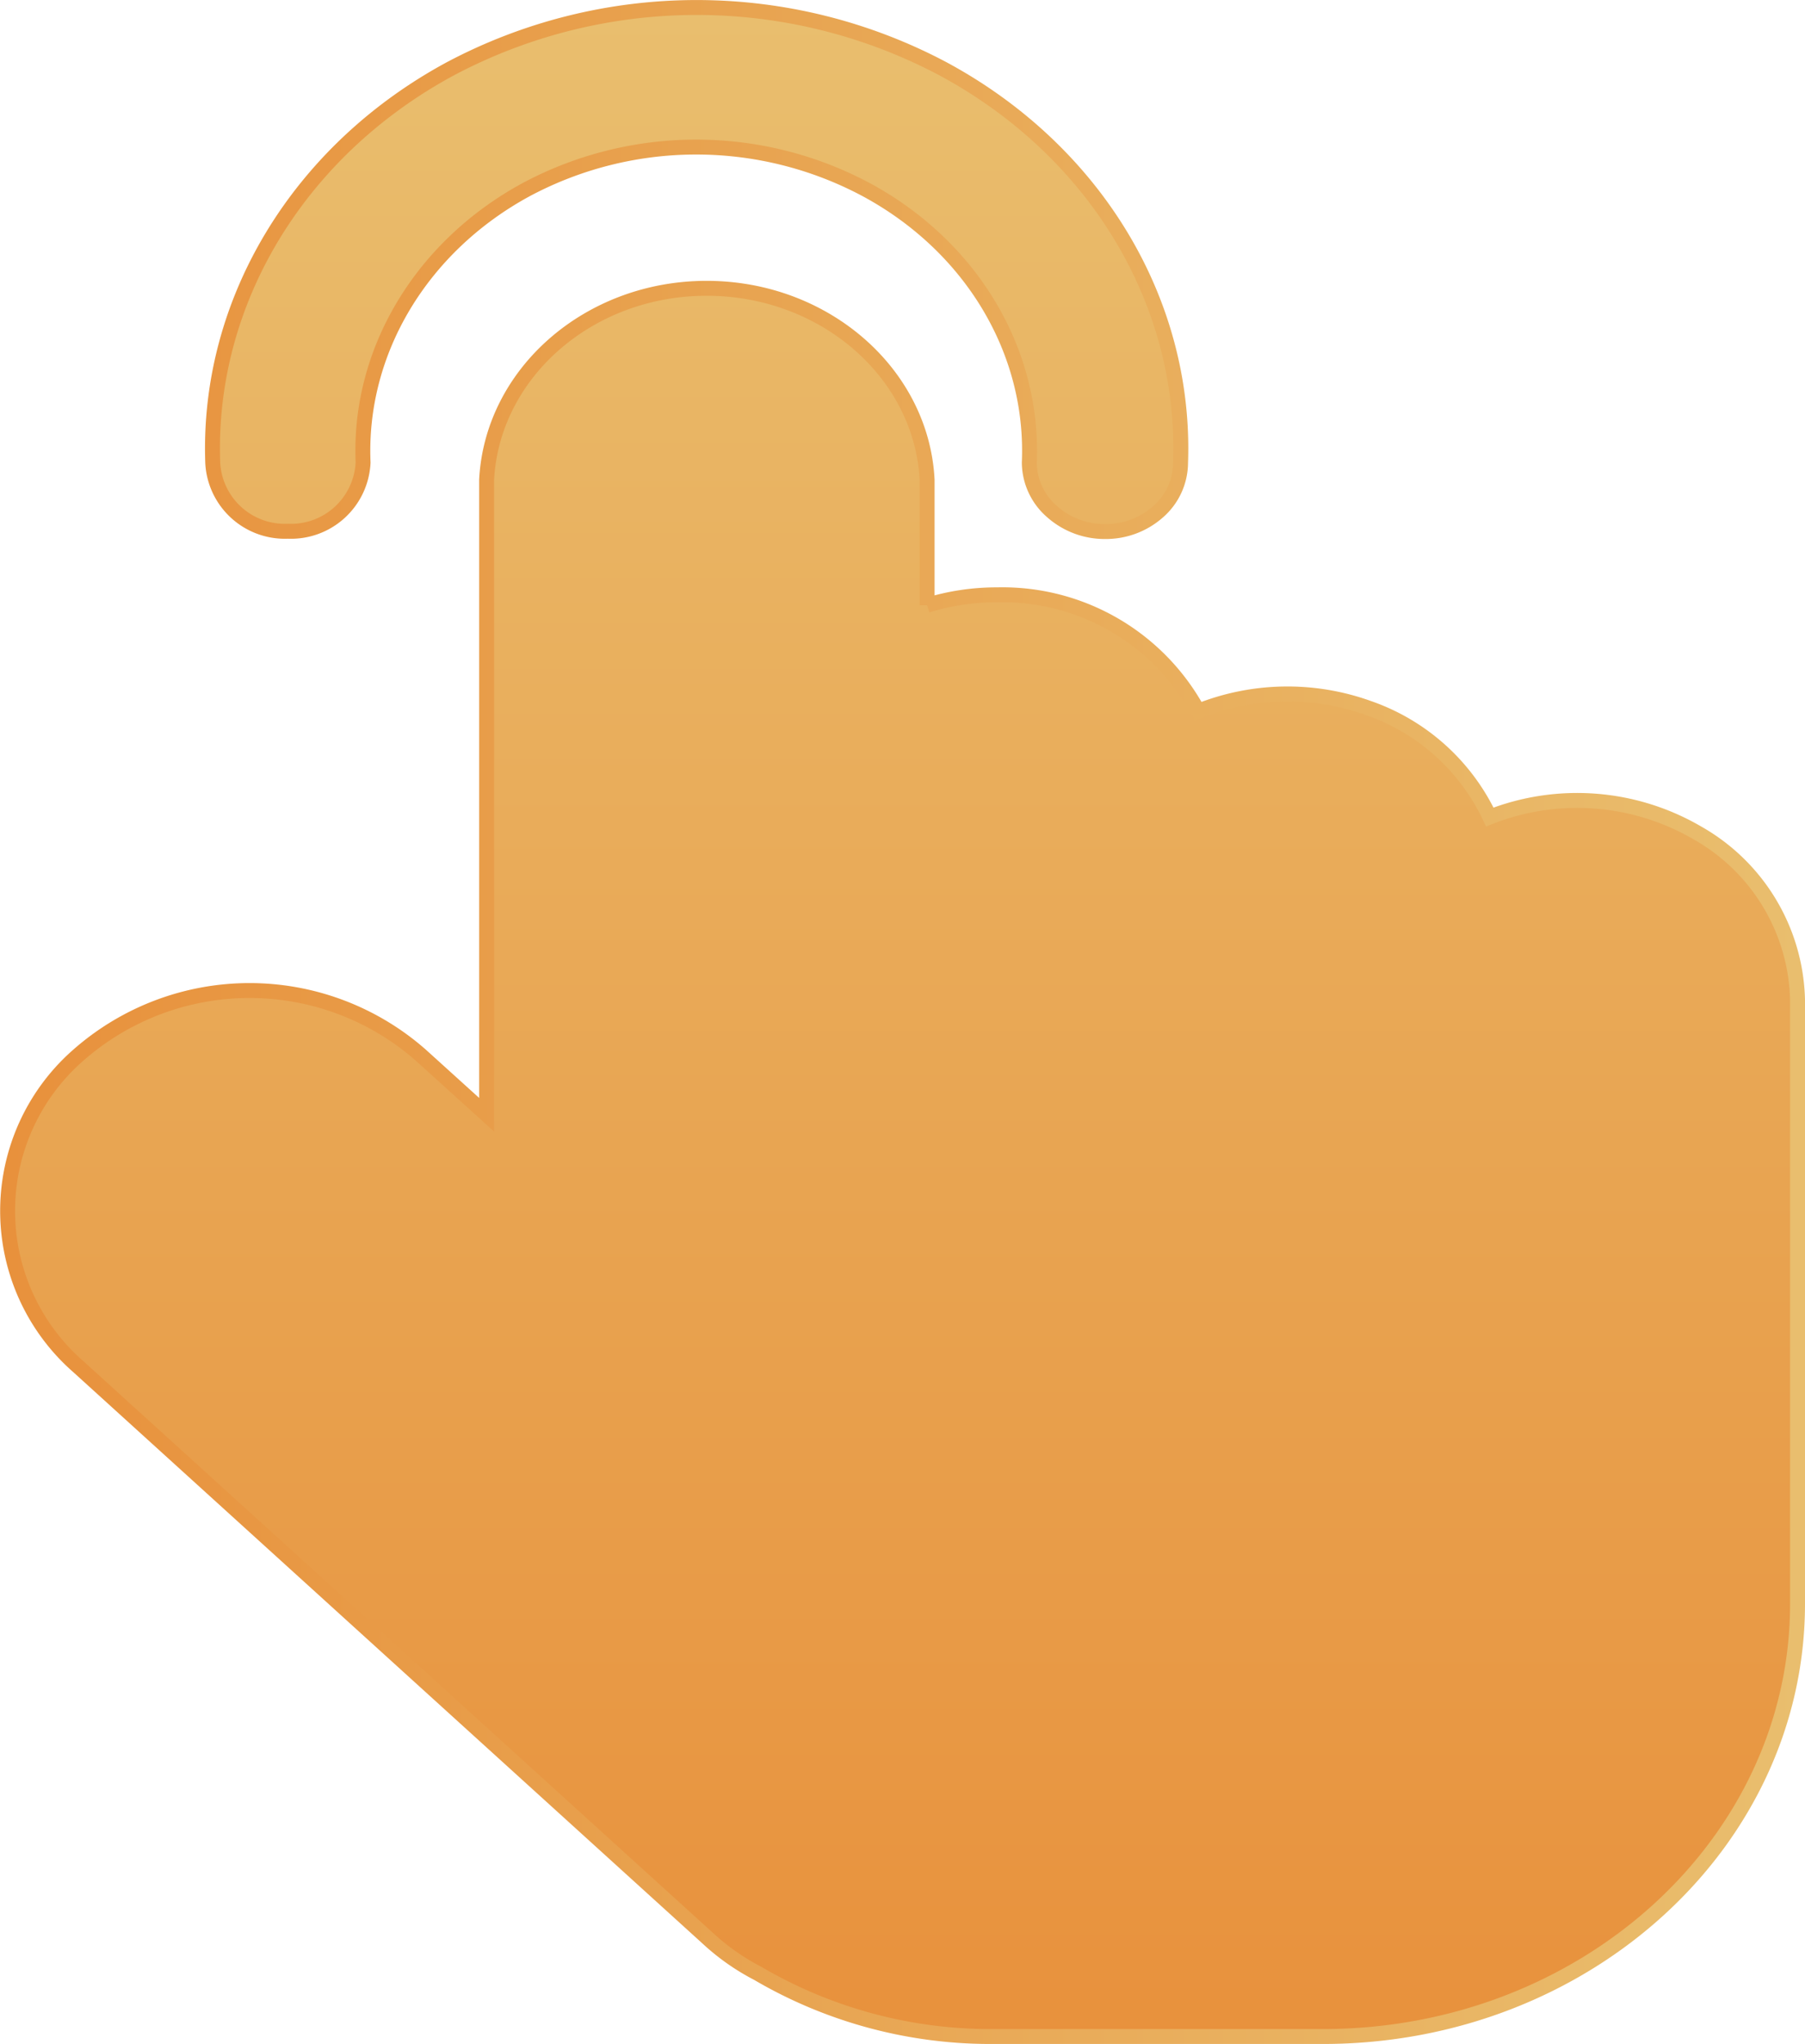 <svg xmlns="http://www.w3.org/2000/svg" xmlns:xlink="http://www.w3.org/1999/xlink" viewBox="0 0 121 136.97"><defs><style>.cls-1{stroke-miterlimit:10;fill-rule:evenodd;fill:url(#未命名的渐变_11);stroke:url(#未命名的渐变_11-2);}</style><linearGradient id="未命名的渐变_11" x1="-2679.49" y1="705.99" x2="-2679.49" y2="709.99" gradientTransform="matrix(30.01, 0, 0, -34, 80463.95, 24140.61)" gradientUnits="userSpaceOnUse"><stop offset="0" stop-color="#e8913c"/><stop offset="1" stop-color="#e9be6e"/></linearGradient><linearGradient id="未命名的渐变_11-2" x1="0" y1="68.49" x2="121" y2="68.49" gradientTransform="matrix(1, 0, 0, 1, 0, 0)" xlink:href="#未命名的渐变_11"/></defs><title>触屏</title><g id="图层_2" data-name="图层 2"><g id="图层_1-2" data-name="图层 1"><path class="cls-1" d="M88.68,136.47H66.3a30.81,30.81,0,0,1-15.5-4.23,15.24,15.24,0,0,1-3.37-2.37L5.26,91.59a13.86,13.86,0,0,1,0-20.89,17.38,17.38,0,0,1,22.94,0l4.42,4V32.15C33,25,39.47,19.32,47.37,19.32S61.78,25,62.15,32.15v8.41a15.77,15.77,0,0,1,4.69-.7,14.93,14.93,0,0,1,13.48,7.8,16.05,16.05,0,0,1,11.42-.21,14.09,14.09,0,0,1,8.13,7.3,16,16,0,0,1,13.94,1.08A13.2,13.2,0,0,1,120.5,67v40.5C120.48,123.52,106.24,136.47,88.68,136.47ZM74.09,35.62a5.31,5.31,0,0,1-3.58-1.35A4.38,4.38,0,0,1,69,31c.32-7.46-3.87-14.47-10.91-18.28a24.19,24.19,0,0,0-22.84,0c-7,3.81-11.23,10.82-10.91,18.28a4.84,4.84,0,0,1-5.05,4.6A4.84,4.84,0,0,1,14.26,31C13.88,20.23,20,10.12,30.17,4.62a35.24,35.24,0,0,1,33.06,0c10.2,5.5,16.3,15.61,15.91,26.4a4.38,4.38,0,0,1-1.48,3.25A5.28,5.28,0,0,1,74.09,35.62Z"/></g></g></svg>